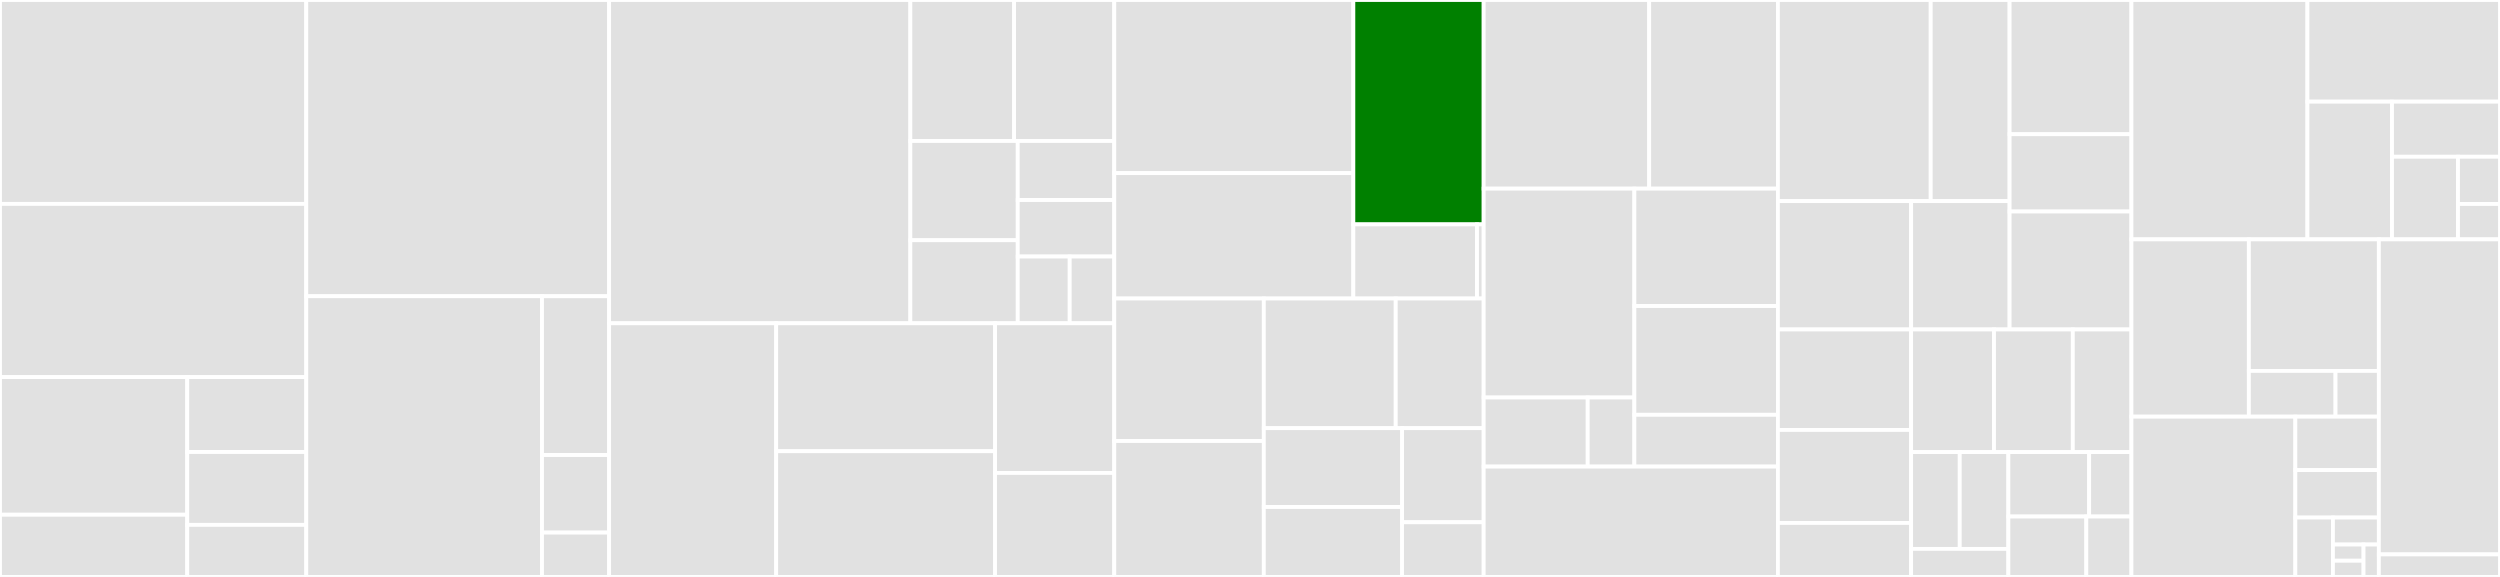 <svg baseProfile="full" width="650" height="150" viewBox="0 0 650 150" version="1.1"
xmlns="http://www.w3.org/2000/svg" xmlns:ev="http://www.w3.org/2001/xml-events"
xmlns:xlink="http://www.w3.org/1999/xlink">

<rect x="0" y="0" width="650" height="150" fill="#333333" stroke="none"/>

<style>rect.s{mask:url(#mask);}</style>
<defs>
  <pattern id="white" width="4" height="4" patternUnits="userSpaceOnUse" patternTransform="rotate(45)">
    <rect width="2" height="2" transform="translate(0,0)" fill="white"></rect>
  </pattern>
  <mask id="mask">
    <rect x="0" y="0" width="100%" height="100%" fill="url(#white)"></rect>
  </mask>
</defs>

<rect x="0" y="0" width="79.631" height="53.015" fill="#e1e1e1" stroke="white" stroke-width="1" class=" tooltipped" data-content="core/hotspot/rule_manager.go"><title>core/hotspot/rule_manager.go</title></rect>
<rect x="0" y="53.015" width="79.631" height="45.021" fill="#e1e1e1" stroke="white" stroke-width="1" class=" tooltipped" data-content="core/hotspot/traffic_shaping.go"><title>core/hotspot/traffic_shaping.go</title></rect>
<rect x="0" y="98.036" width="48.681" height="35.789" fill="#e1e1e1" stroke="white" stroke-width="1" class=" tooltipped" data-content="core/hotspot/cache/lru.go"><title>core/hotspot/cache/lru.go</title></rect>
<rect x="0" y="133.826" width="48.681" height="16.174" fill="#e1e1e1" stroke="white" stroke-width="1" class=" tooltipped" data-content="core/hotspot/cache/concurrent_lru.go"><title>core/hotspot/cache/concurrent_lru.go</title></rect>
<rect x="48.681" y="98.036" width="30.95" height="19.486" fill="#e1e1e1" stroke="white" stroke-width="1" class=" tooltipped" data-content="core/hotspot/rule.go"><title>core/hotspot/rule.go</title></rect>
<rect x="48.681" y="117.523" width="30.95" height="18.945" fill="#e1e1e1" stroke="white" stroke-width="1" class=" tooltipped" data-content="core/hotspot/concurrency_stat_slot.go"><title>core/hotspot/concurrency_stat_slot.go</title></rect>
<rect x="48.681" y="136.468" width="30.95" height="13.532" fill="#e1e1e1" stroke="white" stroke-width="1" class=" tooltipped" data-content="core/hotspot/slot.go"><title>core/hotspot/slot.go</title></rect>
<rect x="79.631" y="0" width="78.737" height="77.021" fill="#e1e1e1" stroke="white" stroke-width="1" class=" tooltipped" data-content="core/circuitbreaker/circuit_breaker.go"><title>core/circuitbreaker/circuit_breaker.go</title></rect>
<rect x="79.631" y="77.021" width="61.291" height="72.979" fill="#e1e1e1" stroke="white" stroke-width="1" class=" tooltipped" data-content="core/circuitbreaker/rule_manager.go"><title>core/circuitbreaker/rule_manager.go</title></rect>
<rect x="140.922" y="77.021" width="17.446" height="41.291" fill="#e1e1e1" stroke="white" stroke-width="1" class=" tooltipped" data-content="core/circuitbreaker/rule.go"><title>core/circuitbreaker/rule.go</title></rect>
<rect x="140.922" y="118.312" width="17.446" height="20.165" fill="#e1e1e1" stroke="white" stroke-width="1" class=" tooltipped" data-content="core/circuitbreaker/slot.go"><title>core/circuitbreaker/slot.go</title></rect>
<rect x="140.922" y="138.477" width="17.446" height="11.523" fill="#e1e1e1" stroke="white" stroke-width="1" class=" tooltipped" data-content="core/circuitbreaker/stat_slot.go"><title>core/circuitbreaker/stat_slot.go</title></rect>
<rect x="158.368" y="0" width="78.326" height="84.056" fill="#e1e1e1" stroke="white" stroke-width="1" class=" tooltipped" data-content="core/flow/rule_manager.go"><title>core/flow/rule_manager.go</title></rect>
<rect x="236.693" y="0" width="26.964" height="36.656" fill="#e1e1e1" stroke="white" stroke-width="1" class=" tooltipped" data-content="core/flow/rule.go"><title>core/flow/rule.go</title></rect>
<rect x="263.658" y="0" width="26.05" height="36.656" fill="#e1e1e1" stroke="white" stroke-width="1" class=" tooltipped" data-content="core/flow/tc_warm_up.go"><title>core/flow/tc_warm_up.go</title></rect>
<rect x="236.693" y="36.656" width="27.921" height="25.8" fill="#e1e1e1" stroke="white" stroke-width="1" class=" tooltipped" data-content="core/flow/tc_throttling.go"><title>core/flow/tc_throttling.go</title></rect>
<rect x="236.693" y="62.456" width="27.921" height="21.6" fill="#e1e1e1" stroke="white" stroke-width="1" class=" tooltipped" data-content="core/flow/slot.go"><title>core/flow/slot.go</title></rect>
<rect x="264.614" y="36.656" width="25.093" height="15.355" fill="#e1e1e1" stroke="white" stroke-width="1" class=" tooltipped" data-content="core/flow/tc_default.go"><title>core/flow/tc_default.go</title></rect>
<rect x="264.614" y="52.011" width="25.093" height="14.687" fill="#e1e1e1" stroke="white" stroke-width="1" class=" tooltipped" data-content="core/flow/tc_adaptive.go"><title>core/flow/tc_adaptive.go</title></rect>
<rect x="264.614" y="66.698" width="13.512" height="17.358" fill="#e1e1e1" stroke="white" stroke-width="1" class=" tooltipped" data-content="core/flow/traffic_shaping.go"><title>core/flow/traffic_shaping.go</title></rect>
<rect x="278.126" y="66.698" width="11.582" height="17.358" fill="#e1e1e1" stroke="white" stroke-width="1" class=" tooltipped" data-content="core/flow/standalone_stat_slot.go"><title>core/flow/standalone_stat_slot.go</title></rect>
<rect x="158.368" y="84.056" width="43.441" height="65.944" fill="#e1e1e1" stroke="white" stroke-width="1" class=" tooltipped" data-content="core/log/metric/writer.go"><title>core/log/metric/writer.go</title></rect>
<rect x="201.809" y="84.056" width="56.906" height="33.266" fill="#e1e1e1" stroke="white" stroke-width="1" class=" tooltipped" data-content="core/log/metric/reader.go"><title>core/log/metric/reader.go</title></rect>
<rect x="201.809" y="117.322" width="56.906" height="32.678" fill="#e1e1e1" stroke="white" stroke-width="1" class=" tooltipped" data-content="core/log/metric/searcher.go"><title>core/log/metric/searcher.go</title></rect>
<rect x="258.715" y="84.056" width="30.993" height="38.918" fill="#e1e1e1" stroke="white" stroke-width="1" class=" tooltipped" data-content="core/log/metric/aggregator.go"><title>core/log/metric/aggregator.go</title></rect>
<rect x="258.715" y="122.974" width="30.993" height="27.026" fill="#e1e1e1" stroke="white" stroke-width="1" class=" tooltipped" data-content="core/log/metric/common.go"><title>core/log/metric/common.go</title></rect>
<rect x="289.708" y="0" width="62.161" height="45.007" fill="#e1e1e1" stroke="white" stroke-width="1" class=" tooltipped" data-content="core/stat/base/sliding_window_metric.go"><title>core/stat/base/sliding_window_metric.go</title></rect>
<rect x="289.708" y="45.007" width="62.161" height="32.61" fill="#e1e1e1" stroke="white" stroke-width="1" class=" tooltipped" data-content="core/stat/base/bucket_leap_array.go"><title>core/stat/base/bucket_leap_array.go</title></rect>
<rect x="351.869" y="0" width="33.887" height="58.336" fill="green" stroke="white" stroke-width="1" class=" tooltipped" data-content="core/stat/base/leap_array.go"><title>core/stat/base/leap_array.go</title></rect>
<rect x="351.869" y="58.336" width="32.149" height="19.28" fill="#e1e1e1" stroke="white" stroke-width="1" class=" tooltipped" data-content="core/stat/base/metric_bucket.go"><title>core/stat/base/metric_bucket.go</title></rect>
<rect x="384.018" y="58.336" width="1.738" height="19.28" fill="#e1e1e1" stroke="white" stroke-width="1" class=" tooltipped" data-content="core/stat/base/mutex.go"><title>core/stat/base/mutex.go</title></rect>
<rect x="289.708" y="77.616" width="38.882" height="37.054" fill="#e1e1e1" stroke="white" stroke-width="1" class=" tooltipped" data-content="core/base/result.go"><title>core/base/result.go</title></rect>
<rect x="289.708" y="114.67" width="38.882" height="35.33" fill="#e1e1e1" stroke="white" stroke-width="1" class=" tooltipped" data-content="core/base/slot_chain.go"><title>core/base/slot_chain.go</title></rect>
<rect x="328.59" y="77.616" width="34.3" height="33.701" fill="#e1e1e1" stroke="white" stroke-width="1" class=" tooltipped" data-content="core/base/metric_item.go"><title>core/base/metric_item.go</title></rect>
<rect x="362.89" y="77.616" width="22.866" height="33.701" fill="#e1e1e1" stroke="white" stroke-width="1" class=" tooltipped" data-content="core/base/block_error.go"><title>core/base/block_error.go</title></rect>
<rect x="328.59" y="111.317" width="35.945" height="20.507" fill="#e1e1e1" stroke="white" stroke-width="1" class=" tooltipped" data-content="core/base/context.go"><title>core/base/context.go</title></rect>
<rect x="328.59" y="131.824" width="35.945" height="18.176" fill="#e1e1e1" stroke="white" stroke-width="1" class=" tooltipped" data-content="core/base/entry.go"><title>core/base/entry.go</title></rect>
<rect x="364.535" y="111.317" width="21.221" height="24.473" fill="#e1e1e1" stroke="white" stroke-width="1" class=" tooltipped" data-content="core/base/stat.go"><title>core/base/stat.go</title></rect>
<rect x="364.535" y="135.79" width="21.221" height="14.21" fill="#e1e1e1" stroke="white" stroke-width="1" class=" tooltipped" data-content="core/base/resource.go"><title>core/base/resource.go</title></rect>
<rect x="385.756" y="0" width="43.033" height="49.051" fill="#e1e1e1" stroke="white" stroke-width="1" class=" tooltipped" data-content="core/config/config.go"><title>core/config/config.go</title></rect>
<rect x="428.789" y="0" width="33.47" height="49.051" fill="#e1e1e1" stroke="white" stroke-width="1" class=" tooltipped" data-content="core/config/entity.go"><title>core/config/entity.go</title></rect>
<rect x="385.756" y="49.051" width="39.179" height="54.304" fill="#e1e1e1" stroke="white" stroke-width="1" class=" tooltipped" data-content="core/isolation/rule_manager.go"><title>core/isolation/rule_manager.go</title></rect>
<rect x="385.756" y="103.355" width="27.052" height="17.959" fill="#e1e1e1" stroke="white" stroke-width="1" class=" tooltipped" data-content="core/isolation/slot.go"><title>core/isolation/slot.go</title></rect>
<rect x="412.808" y="103.355" width="12.127" height="17.959" fill="#e1e1e1" stroke="white" stroke-width="1" class=" tooltipped" data-content="core/isolation/rule.go"><title>core/isolation/rule.go</title></rect>
<rect x="424.935" y="49.051" width="37.324" height="30.521" fill="#e1e1e1" stroke="white" stroke-width="1" class=" tooltipped" data-content="core/system/rule_manager.go"><title>core/system/rule_manager.go</title></rect>
<rect x="424.935" y="79.572" width="37.324" height="28.277" fill="#e1e1e1" stroke="white" stroke-width="1" class=" tooltipped" data-content="core/system/slot.go"><title>core/system/slot.go</title></rect>
<rect x="424.935" y="107.849" width="37.324" height="13.465" fill="#e1e1e1" stroke="white" stroke-width="1" class=" tooltipped" data-content="core/system/rule.go"><title>core/system/rule.go</title></rect>
<rect x="385.756" y="121.314" width="76.503" height="28.686" fill="#e1e1e1" stroke="white" stroke-width="1" class=" tooltipped" data-content="core/system_metric/sys_metric_stat.go"><title>core/system_metric/sys_metric_stat.go</title></rect>
<rect x="462.259" y="0" width="39.729" height="52.287" fill="#e1e1e1" stroke="white" stroke-width="1" class=" tooltipped" data-content="pkg/datasource/k8s/k8s.go"><title>pkg/datasource/k8s/k8s.go</title></rect>
<rect x="501.988" y="0" width="20.505" height="52.287" fill="#e1e1e1" stroke="white" stroke-width="1" class=" tooltipped" data-content="pkg/datasource/k8s/log_adapter.go"><title>pkg/datasource/k8s/log_adapter.go</title></rect>
<rect x="462.259" y="52.287" width="34.635" height="33.375" fill="#e1e1e1" stroke="white" stroke-width="1" class=" tooltipped" data-content="pkg/datasource/etcdv3/etcdv3.go"><title>pkg/datasource/etcdv3/etcdv3.go</title></rect>
<rect x="496.894" y="52.287" width="25.6" height="33.375" fill="#e1e1e1" stroke="white" stroke-width="1" class=" tooltipped" data-content="pkg/datasource/etcdv3/etcdv3_example.go"><title>pkg/datasource/etcdv3/etcdv3_example.go</title></rect>
<rect x="522.494" y="0" width="31.682" height="34.899" fill="#e1e1e1" stroke="white" stroke-width="1" class=" tooltipped" data-content="pkg/datasource/consul/consul.go"><title>pkg/datasource/consul/consul.go</title></rect>
<rect x="522.494" y="34.899" width="31.682" height="20.094" fill="#e1e1e1" stroke="white" stroke-width="1" class=" tooltipped" data-content="pkg/datasource/consul/option.go"><title>pkg/datasource/consul/option.go</title></rect>
<rect x="522.494" y="54.993" width="31.682" height="30.669" fill="#e1e1e1" stroke="white" stroke-width="1" class=" tooltipped" data-content="pkg/datasource/nacos/nacos.go"><title>pkg/datasource/nacos/nacos.go</title></rect>
<rect x="462.259" y="85.662" width="34.631" height="26.122" fill="#e1e1e1" stroke="white" stroke-width="1" class=" tooltipped" data-content="pkg/adapters/grpc/client.go"><title>pkg/adapters/grpc/client.go</title></rect>
<rect x="462.259" y="111.784" width="34.631" height="24.187" fill="#e1e1e1" stroke="white" stroke-width="1" class=" tooltipped" data-content="pkg/adapters/grpc/server.go"><title>pkg/adapters/grpc/server.go</title></rect>
<rect x="462.259" y="135.971" width="34.631" height="14.029" fill="#e1e1e1" stroke="white" stroke-width="1" class=" tooltipped" data-content="pkg/adapters/grpc/options.go"><title>pkg/adapters/grpc/options.go</title></rect>
<rect x="496.891" y="85.662" width="21.547" height="31.876" fill="#e1e1e1" stroke="white" stroke-width="1" class=" tooltipped" data-content="pkg/adapters/micro/client.go"><title>pkg/adapters/micro/client.go</title></rect>
<rect x="518.438" y="85.662" width="20.496" height="31.876" fill="#e1e1e1" stroke="white" stroke-width="1" class=" tooltipped" data-content="pkg/adapters/micro/server.go"><title>pkg/adapters/micro/server.go</title></rect>
<rect x="538.934" y="85.662" width="15.241" height="31.876" fill="#e1e1e1" stroke="white" stroke-width="1" class=" tooltipped" data-content="pkg/adapters/micro/options.go"><title>pkg/adapters/micro/options.go</title></rect>
<rect x="496.891" y="117.539" width="12.644" height="25.174" fill="#e1e1e1" stroke="white" stroke-width="1" class=" tooltipped" data-content="pkg/adapters/gear/middleware.go"><title>pkg/adapters/gear/middleware.go</title></rect>
<rect x="509.535" y="117.539" width="12.644" height="25.174" fill="#e1e1e1" stroke="white" stroke-width="1" class=" tooltipped" data-content="pkg/adapters/gear/middleware_example.go"><title>pkg/adapters/gear/middleware_example.go</title></rect>
<rect x="496.891" y="142.713" width="25.288" height="7.287" fill="#e1e1e1" stroke="white" stroke-width="1" class=" tooltipped" data-content="pkg/adapters/gear/option.go"><title>pkg/adapters/gear/option.go</title></rect>
<rect x="522.178" y="117.539" width="20.998" height="16.754" fill="#e1e1e1" stroke="white" stroke-width="1" class=" tooltipped" data-content="pkg/adapters/echo/middleware.go"><title>pkg/adapters/echo/middleware.go</title></rect>
<rect x="543.176" y="117.539" width="10.999" height="16.754" fill="#e1e1e1" stroke="white" stroke-width="1" class=" tooltipped" data-content="pkg/adapters/echo/option.go"><title>pkg/adapters/echo/option.go</title></rect>
<rect x="522.178" y="134.293" width="20.265" height="15.707" fill="#e1e1e1" stroke="white" stroke-width="1" class=" tooltipped" data-content="pkg/adapters/gin/middleware.go"><title>pkg/adapters/gin/middleware.go</title></rect>
<rect x="542.443" y="134.293" width="11.732" height="15.707" fill="#e1e1e1" stroke="white" stroke-width="1" class=" tooltipped" data-content="pkg/adapters/gin/option.go"><title>pkg/adapters/gin/option.go</title></rect>
<rect x="554.175" y="0" width="45.759" height="62.238" fill="#e1e1e1" stroke="white" stroke-width="1" class=" tooltipped" data-content="ext/datasource/helper.go"><title>ext/datasource/helper.go</title></rect>
<rect x="599.934" y="0" width="50.066" height="26.434" fill="#e1e1e1" stroke="white" stroke-width="1" class=" tooltipped" data-content="ext/datasource/file/refreshable_file.go"><title>ext/datasource/file/refreshable_file.go</title></rect>
<rect x="599.934" y="26.434" width="21.991" height="35.803" fill="#e1e1e1" stroke="white" stroke-width="1" class=" tooltipped" data-content="ext/datasource/hotspot_rule_converter.go"><title>ext/datasource/hotspot_rule_converter.go</title></rect>
<rect x="621.926" y="26.434" width="28.074" height="14.321" fill="#e1e1e1" stroke="white" stroke-width="1" class=" tooltipped" data-content="ext/datasource/datasource.go"><title>ext/datasource/datasource.go</title></rect>
<rect x="621.926" y="40.756" width="17.156" height="21.482" fill="#e1e1e1" stroke="white" stroke-width="1" class=" tooltipped" data-content="ext/datasource/property.go"><title>ext/datasource/property.go</title></rect>
<rect x="639.082" y="40.756" width="10.918" height="12.275" fill="#e1e1e1" stroke="white" stroke-width="1" class=" tooltipped" data-content="ext/datasource/error.go"><title>ext/datasource/error.go</title></rect>
<rect x="639.082" y="53.031" width="10.918" height="9.207" fill="#e1e1e1" stroke="white" stroke-width="1" class=" tooltipped" data-content="ext/datasource/mock.go"><title>ext/datasource/mock.go</title></rect>
<rect x="554.175" y="62.238" width="30.529" height="46.095" fill="#e1e1e1" stroke="white" stroke-width="1" class=" tooltipped" data-content="api/api.go"><title>api/api.go</title></rect>
<rect x="584.704" y="62.238" width="33.8" height="34.199" fill="#e1e1e1" stroke="white" stroke-width="1" class=" tooltipped" data-content="api/init.go"><title>api/init.go</title></rect>
<rect x="584.704" y="96.437" width="22.533" height="11.895" fill="#e1e1e1" stroke="white" stroke-width="1" class=" tooltipped" data-content="api/slot_chain.go"><title>api/slot_chain.go</title></rect>
<rect x="607.237" y="96.437" width="11.267" height="11.895" fill="#e1e1e1" stroke="white" stroke-width="1" class=" tooltipped" data-content="api/tracer.go"><title>api/tracer.go</title></rect>
<rect x="554.175" y="108.332" width="42.618" height="41.668" fill="#e1e1e1" stroke="white" stroke-width="1" class=" tooltipped" data-content="util/time.go"><title>util/time.go</title></rect>
<rect x="596.793" y="108.332" width="21.711" height="13.889" fill="#e1e1e1" stroke="white" stroke-width="1" class=" tooltipped" data-content="util/atomic.go"><title>util/atomic.go</title></rect>
<rect x="596.793" y="122.222" width="21.711" height="12.346" fill="#e1e1e1" stroke="white" stroke-width="1" class=" tooltipped" data-content="util/file.go"><title>util/file.go</title></rect>
<rect x="596.793" y="134.568" width="9.77" height="15.432" fill="#e1e1e1" stroke="white" stroke-width="1" class=" tooltipped" data-content="util/time_ticker.go"><title>util/time_ticker.go</title></rect>
<rect x="606.563" y="134.568" width="11.941" height="7.015" fill="#e1e1e1" stroke="white" stroke-width="1" class=" tooltipped" data-content="util/auto_recover.go"><title>util/auto_recover.go</title></rect>
<rect x="606.563" y="141.582" width="7.961" height="4.209" fill="#e1e1e1" stroke="white" stroke-width="1" class=" tooltipped" data-content="util/math.go"><title>util/math.go</title></rect>
<rect x="606.563" y="145.791" width="7.961" height="4.209" fill="#e1e1e1" stroke="white" stroke-width="1" class=" tooltipped" data-content="util/uuid.go"><title>util/uuid.go</title></rect>
<rect x="614.523" y="141.582" width="3.98" height="8.418" fill="#e1e1e1" stroke="white" stroke-width="1" class=" tooltipped" data-content="util/string.go"><title>util/string.go</title></rect>
<rect x="618.504" y="62.238" width="31.496" height="81.911" fill="#e1e1e1" stroke="white" stroke-width="1" class=" tooltipped" data-content="logging/logging.go"><title>logging/logging.go</title></rect>
<rect x="618.504" y="144.149" width="31.496" height="5.851" fill="#e1e1e1" stroke="white" stroke-width="1" class=" tooltipped" data-content="tests/benchmark/env_init.go"><title>tests/benchmark/env_init.go</title></rect>
</svg>